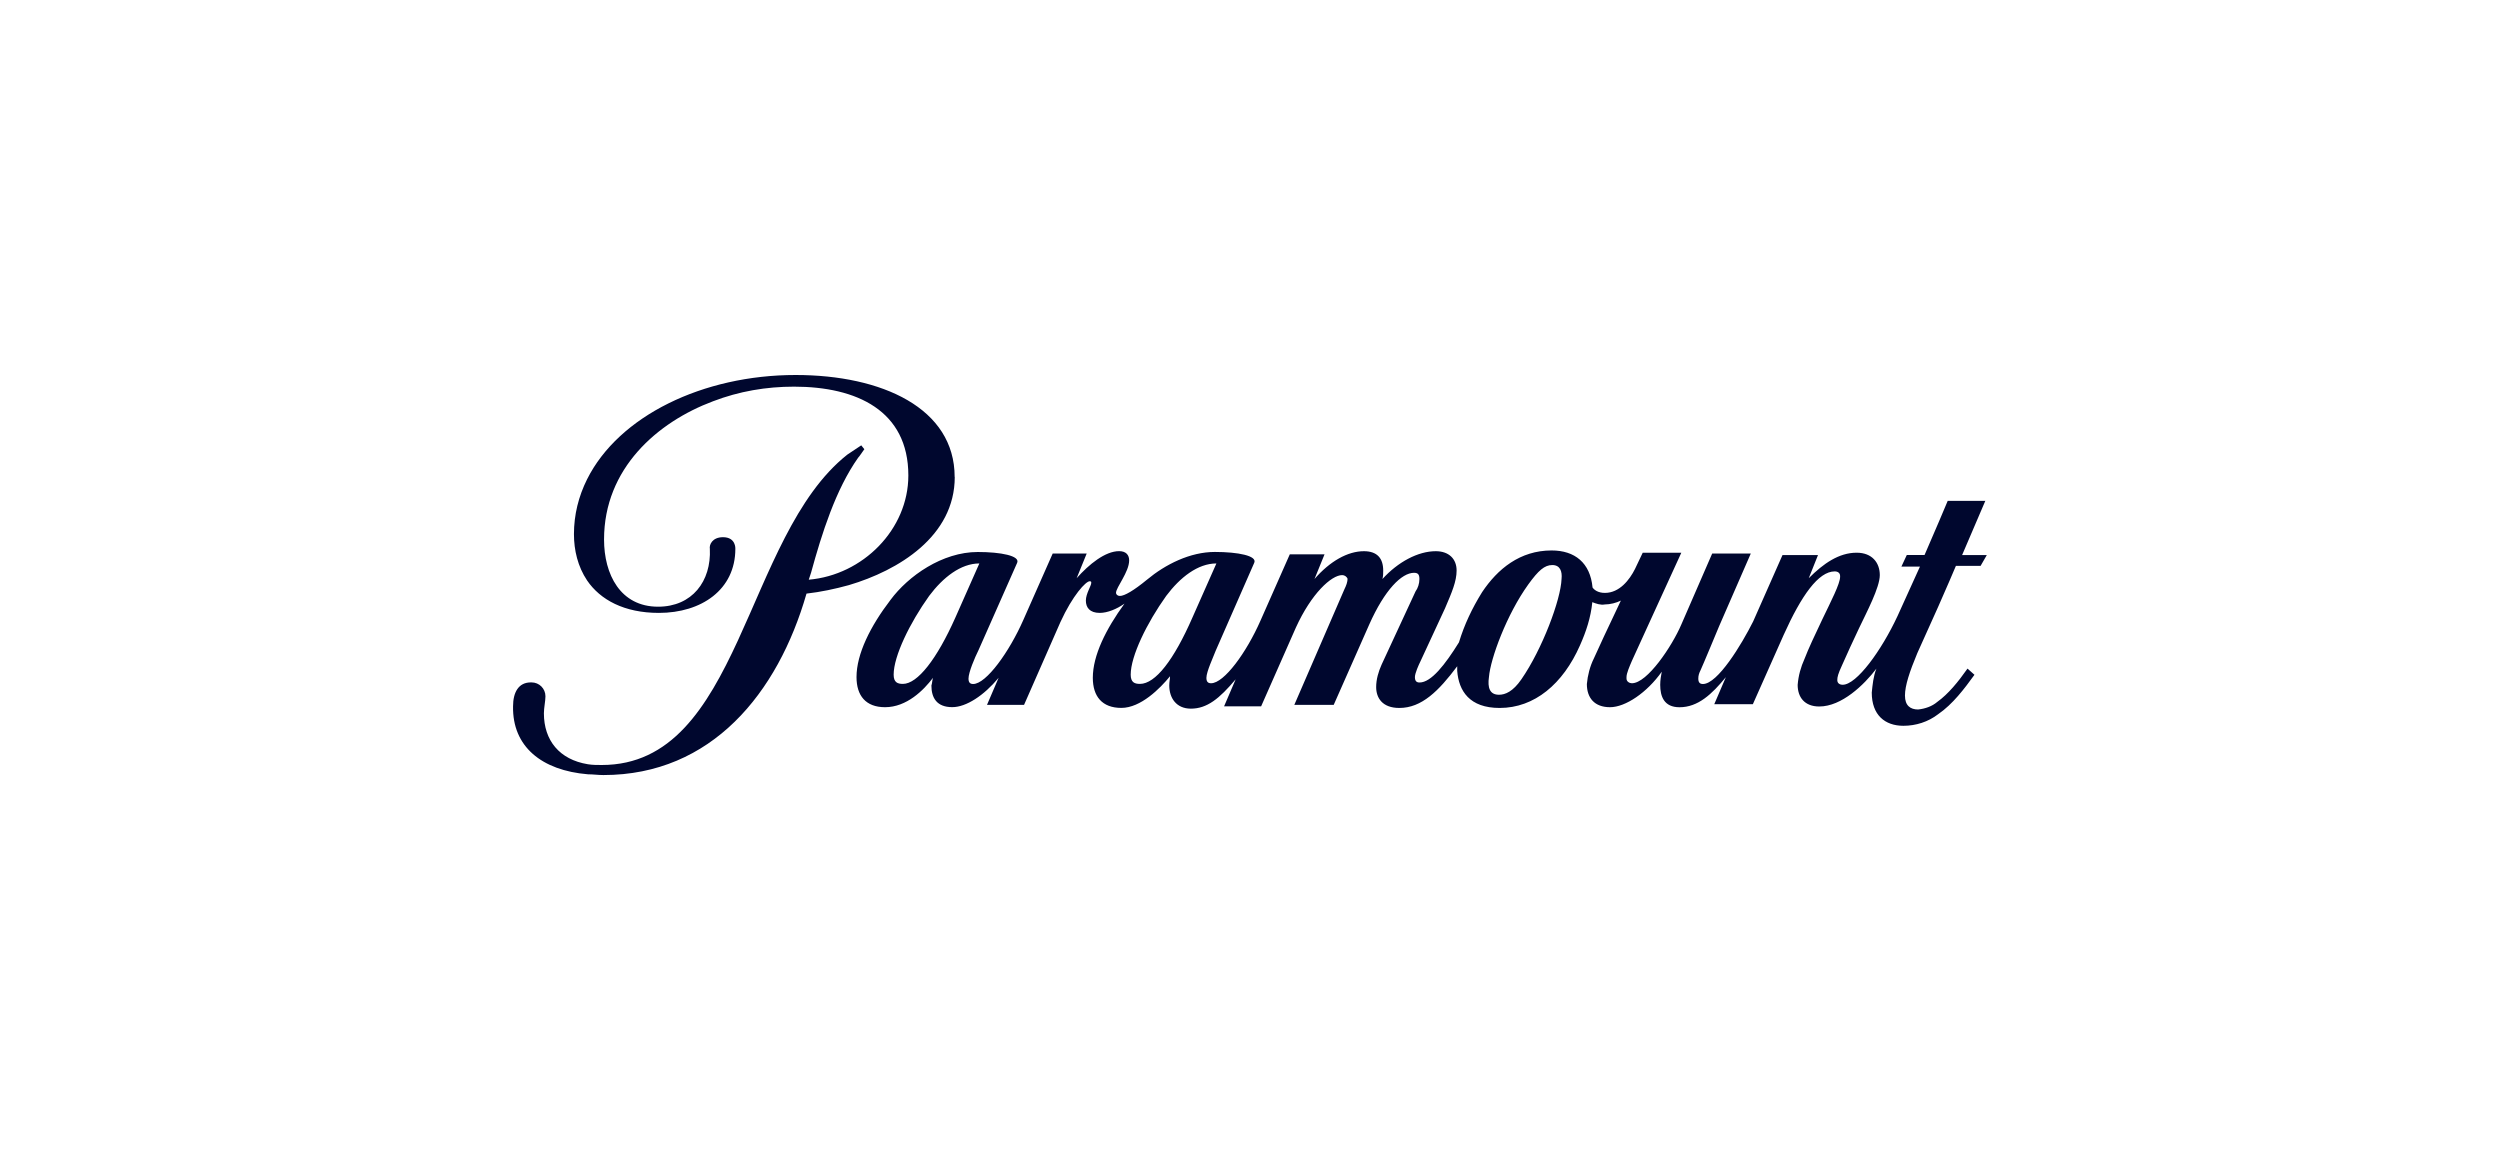 <?xml version="1.0" encoding="UTF-8"?>
<svg id="Layer_1" data-name="Layer 1" xmlns="http://www.w3.org/2000/svg" viewBox="0 0 500 230">
  <defs>
    <style>
      .cls-1 {
        fill: #00072e;
      }
    </style>
  </defs>
  <path class="cls-1" d="m190.93,95.39c0-13.75-14.52-20.39-31.81-20.39-18.53,0-35.37,8.19-41.7,20.85-1.7,3.4-2.63,7.1-2.63,10.97,0,3.24.77,6.49,2.63,9.27,2.63,3.86,7.41,6.49,14.36,6.49,8.49,0,15.29-4.63,15.29-12.82,0,0,.15-2.32-2.47-2.32-2.16,0-2.78,1.54-2.63,2.32.31,6.49-3.55,11.58-10.35,11.58-7.57,0-10.81-6.49-10.81-13.44,0-14.21,10.66-23.47,21.78-27.64,5.25-2.01,10.66-2.93,16.22-2.93,12.51,0,22.86,4.79,22.86,17.76,0,10.81-9.11,19.92-19.92,20.85l.46-1.39c2.16-7.88,4.94-16.68,9.42-23.01.31-.31.77-1.08,1.24-1.7l-.62-.77c-.93.62-1.85,1.24-2.78,1.85-20.69,16.37-21.31,62.08-49.11,62.08-.93,0-1.85,0-2.78-.15-5.71-.93-8.8-4.79-8.8-10.19,0-1.08.31-2.47.31-3.4,0-1.54-1.24-2.78-2.78-2.78h-.15c-2.47,0-3.55,2.01-3.55,4.79-.15,8.03,5.71,12.82,14.98,13.59,1.08,0,2.01.15,3.09.15,21.62,0,34.9-16.37,40.62-36.29,2.78-.31,5.71-.93,8.49-1.7,9.88-2.93,21.16-9.73,21.16-21.62Zm206.18,4.79h-7.57l-1.7,4.02-2.93,6.8h-3.55l-1.08,2.32h3.71l-4.48,9.88c-3.24,6.95-8.19,13.75-10.97,13.75-.62,0-1.08-.31-1.08-.93s.15-1.24.93-2.93c.93-2.16,2.32-5.1,3.4-7.41,1.54-3.24,4.17-8.19,4.17-10.66s-1.54-4.48-4.63-4.48c-3.55,0-6.64,2.16-9.58,5.1l1.85-4.63h-7.1l-5.87,13.28c-2.32,4.63-7.1,12.51-10.04,12.51-.62,0-.93-.31-.93-1.08,0-.62.15-1.08.46-1.7.31-.62,3.71-8.8,3.71-8.8l6.33-14.52h-7.72l-6.18,14.21c-1.85,4.32-6.8,11.74-9.88,11.74-.46,0-1.08-.31-1.08-.93v-.31c0-.77.62-2.16,1.08-3.24l3.24-7.1,6.64-14.52h-7.72l-1.54,3.24c-1.08,2.16-3.09,4.79-6.02,4.79-1.39,0-2.16-.62-2.47-1.08-.46-4.94-3.55-7.41-8.19-7.41-6.33,0-10.81,3.71-13.9,8.34-2.01,3.24-3.55,6.49-4.63,10.04-2.78,4.48-5.56,8.03-7.88,8.03-.62,0-.93-.31-.93-1.08s.77-2.47,1.08-3.09l4.94-10.66c1.39-3.24,2.32-5.41,2.32-7.57,0-2.32-1.54-3.86-4.17-3.86-3.55,0-7.57,2.16-10.66,5.56.15-.62.15-1.08.15-1.7,0-2.47-1.24-3.86-3.86-3.86-3.24,0-6.8,2.01-9.88,5.56l2.01-4.94h-6.95l-5.87,13.28c-2.78,6.33-7.26,12.51-9.88,12.51-.62,0-.93-.31-.93-1.08,0-1.24,1.39-4.17,1.85-5.41l7.72-17.61c.62-1.39-3.24-2.16-7.88-2.16-4.94,0-9.88,2.47-13.59,5.56-2.63,2.16-4.48,3.24-5.41,3.24-.46,0-.77-.31-.77-.62,0-1.08,2.63-4.17,2.63-6.49,0-1.08-.62-1.85-2.01-1.85-2.78,0-6.02,2.63-8.49,5.41l2.01-4.94h-6.8l-5.87,13.28c-2.78,6.33-7.41,12.82-10.04,12.82-.62,0-.93-.31-.93-1.08,0-1.24,1.24-4.17,2.01-5.71l7.72-17.45c.62-1.39-3.24-2.16-7.88-2.16-7.1,0-13.9,4.79-17.45,9.58-4.02,5.25-6.8,10.81-6.8,15.44,0,3.71,1.85,6.02,5.71,6.02,4.32,0,7.72-3.4,9.58-5.87-.15.46-.15,1.08-.31,1.54,0,2.47,1.08,4.32,4.17,4.32,2.78,0,6.33-2.32,9.27-5.87l-2.32,5.41h7.41l7.26-16.53c2.47-5.41,5.1-8.19,5.87-8.19.31,0,.31.15.31.31,0,.62-1.08,2.16-1.08,3.55s.77,2.47,2.78,2.47c1.54,0,3.4-.77,4.94-1.85-3.71,5.1-6.33,10.35-6.33,14.83,0,3.71,1.85,6.02,5.71,6.02s7.72-3.86,9.73-6.33c0,.62-.15,1.08-.15,1.85,0,2.47,1.39,4.63,4.32,4.63,3.24,0,5.71-2.01,8.96-5.87l-2.32,5.41h7.41l6.95-15.75c3.09-6.8,7.1-10.5,9.27-10.5.46,0,.93.31,1.08.77v-.15c0,.77-.31,1.54-.62,2.16l-10.04,23.17h7.88l7.1-16.06c3.09-6.95,6.49-10.35,8.96-10.35.77,0,1.08.31,1.08,1.24s-.31,1.85-.77,2.47l-6.8,14.67c-.62,1.39-1.08,2.93-1.08,4.48,0,2.16,1.24,4.17,4.63,4.17,4.48,0,7.88-3.4,11.58-8.34v.93c.31,4.02,2.47,7.41,8.49,7.41,6.95,0,12.66-4.79,16.06-12.51,1.24-2.78,2.16-5.56,2.47-8.65.77.31,1.7.62,2.47.46,1.08,0,2.32-.31,3.24-.77l-1.24,2.63c-1.39,2.93-2.93,6.18-4.17,8.96-.77,1.54-1.24,3.4-1.39,5.1,0,2.78,1.54,4.63,4.63,4.63s7.41-2.93,10.35-7.1h0c-.15.77-.31,1.7-.31,2.63,0,2.32.77,4.48,3.86,4.48,3.71,0,6.49-2.63,9.27-6.02l-2.32,5.41h7.72l6.18-13.9c3.55-7.88,6.95-12.66,10.19-12.66.62,0,1.08.31,1.08.93v.15c0,1.39-1.85,4.94-3.55,8.49-1.54,3.24-2.78,5.87-3.55,7.88-.77,1.7-1.24,3.4-1.39,5.25,0,2.47,1.39,4.32,4.32,4.32,4.48,0,8.96-4.32,11.43-7.57-.62,1.54-.77,3.24-.93,4.79,0,4.48,2.63,6.64,6.33,6.64,2.47,0,4.94-.77,6.95-2.32,2.93-2.01,5.25-5.1,7.26-7.88l-1.39-1.24c-1.85,2.63-3.86,5.1-6.02,6.64-1.08.93-2.47,1.39-3.86,1.54-1.54,0-2.63-.77-2.63-2.78s.93-4.79,2.47-8.49c0,0,2.16-4.79,4.17-9.27,1.7-3.86,3.24-7.41,3.55-8.19h4.94l1.24-2.16h-4.94l4.63-10.81Zm-216.53,36.6c-1.08,0-1.85-.31-1.85-1.85,0-3.71,3.24-10.35,7.1-15.75,2.78-3.71,6.33-6.49,10.04-6.49l-4.79,10.81c-3.71,8.34-7.57,13.28-10.5,13.28Zm47.41,0c-1.08,0-1.85-.31-1.85-1.85,0-3.71,3.24-10.35,7.1-15.75,2.78-3.71,6.33-6.49,10.04-6.49l-4.79,10.81c-3.71,8.49-7.41,13.28-10.5,13.28Zm84.32-21c-.15,4.17-3.86,14.05-8.03,20.08-1.7,2.47-3.24,3.09-4.48,3.09-1.85,0-2.32-1.39-2.01-3.55.31-3.71,3.55-12.51,7.88-18.53,2.01-2.78,3.24-3.86,4.79-3.86s2.01,1.24,1.85,2.78Z"/>
</svg>
